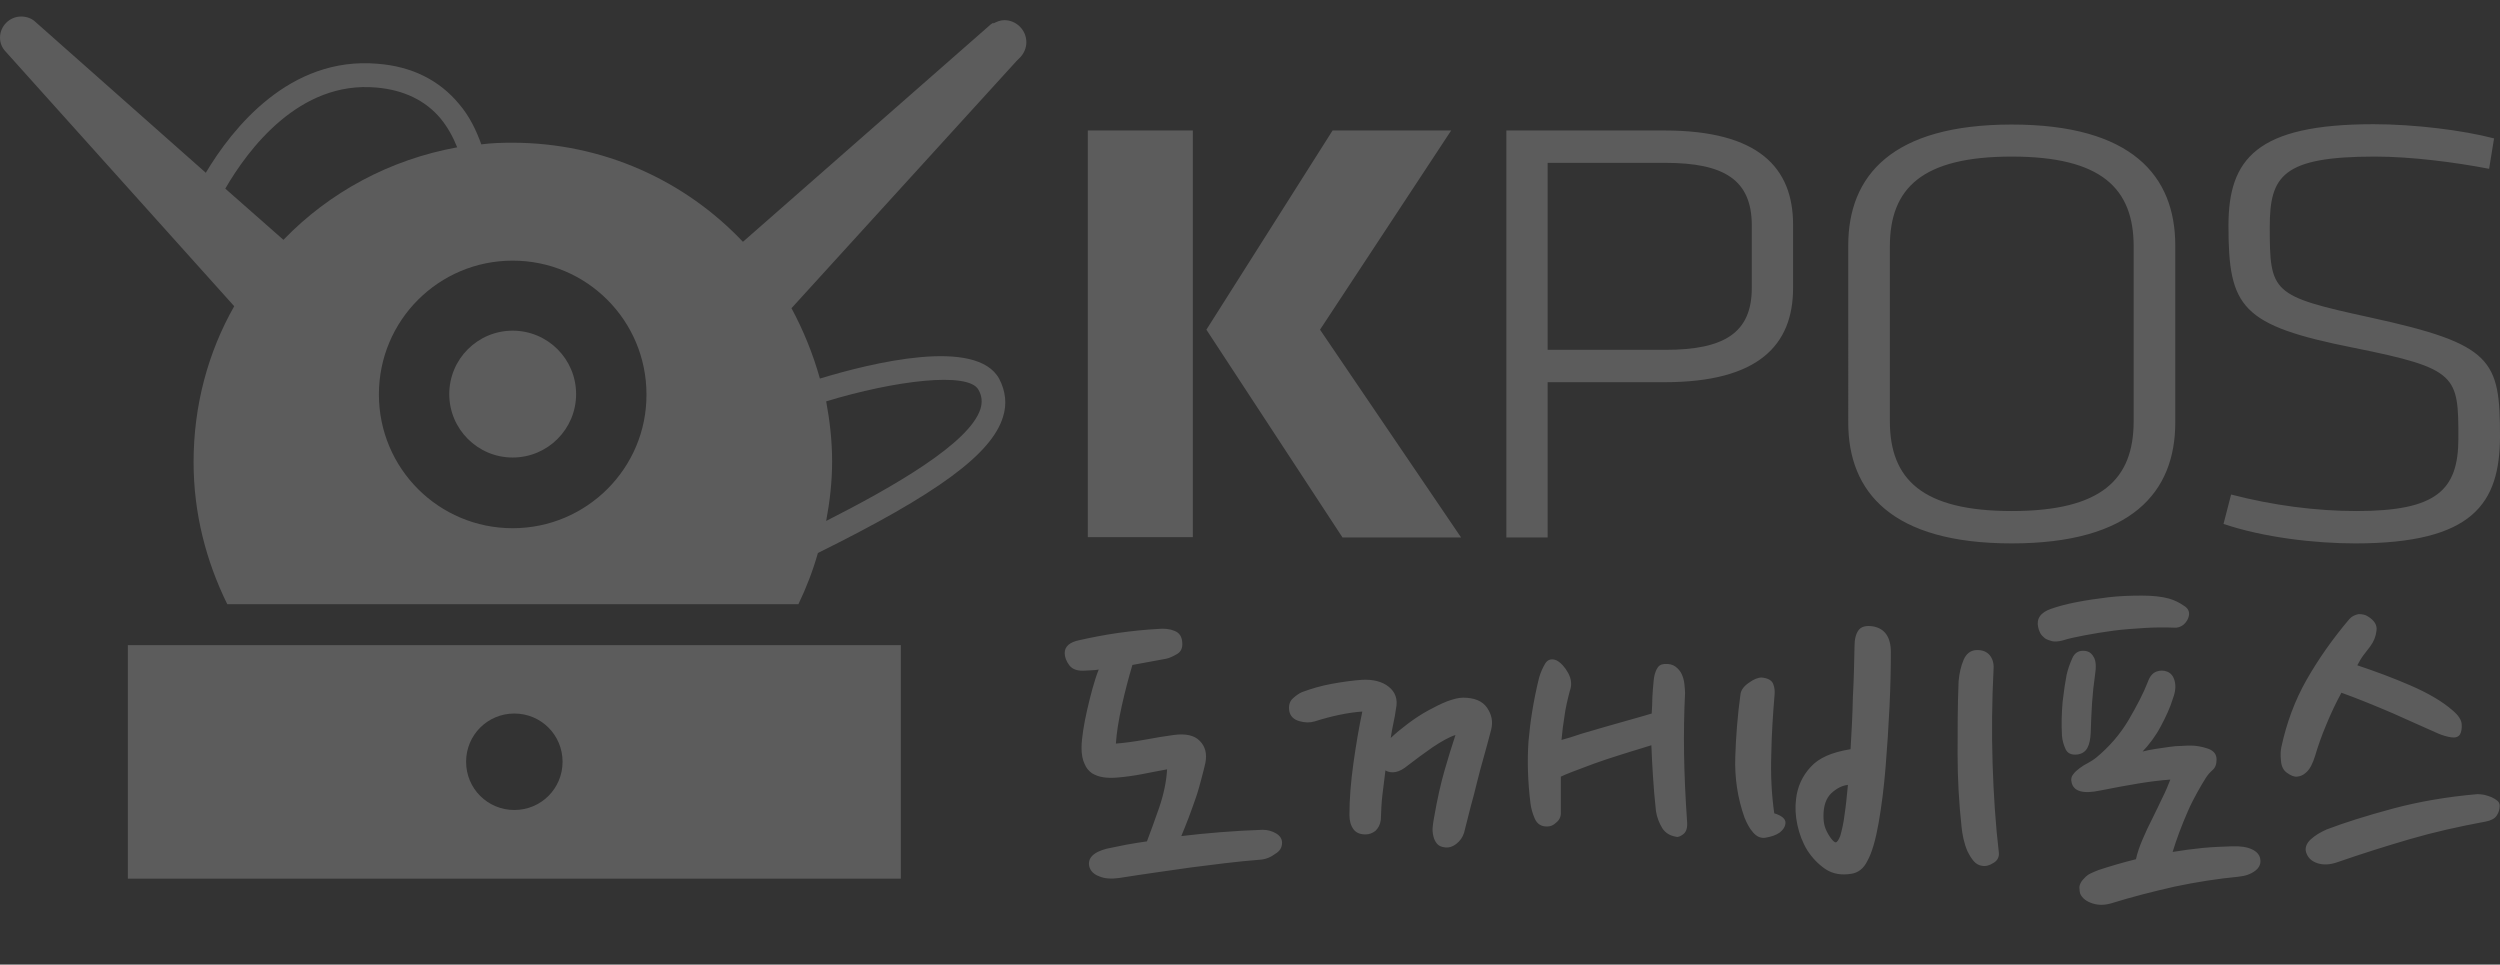 <?xml version="1.0" encoding="utf-8"?>
<!-- Generator: Adobe Illustrator 25.3.1, SVG Export Plug-In . SVG Version: 6.00 Build 0)  -->
<svg version="1.1" id="Layer_1" xmlns="http://www.w3.org/2000/svg" xmlns:xlink="http://www.w3.org/1999/xlink" x="0px" y="0px"
	 width="756.8px" height="292px" viewBox="0 0 756.8 292" style="enable-background:new 0 0 756.8 292;" xml:space="preserve">
<rect x="0" y="0" width="756.8" height="292" fill="#333333" stroke="none"/>
<style type="text/css">
	.st0{opacity:0.2;}
	.st1{fill:#FFFFFF;}
	.st2{opacity:0.2;fill:#FFFFFF;enable-background:new    ;}
</style>
<g class="st0">
	<g>
		<path class="st1" d="M304,6.1c-1.2,0-2.3,0.5-3.3,1V6.9c-0.4,0.2-0.8,0.5-0.8,0.5l-75,65.8c-17.5-18.5-42.3-30-69.9-30
			c-3.1,0-6.2,0.1-9.3,0.5c-1.5-4.2-3.6-8.6-6.8-12.3c-5.9-7.1-14.2-11.3-24.6-12.1c-26.7-2.3-44,19.6-52,33L10.8,6.7
			C9.7,5.6,8.1,5,6.4,5C2.9,5,0,7.9,0,11.4c0,1.6,0.6,3,1.6,4.1l69.3,77.2c-7.9,13.9-12.3,30-12.3,47.2c0,15.5,3.8,30,10.2,43h172.9
			c2.4-5,4.4-10.2,5.9-15.5c36.2-17.9,52.5-29.9,56-41.1c1.3-4,0.8-7.9-1.1-11.6c-6.9-12.7-38.8-4.8-54.3-0.1
			c-2.1-7.5-5-14.6-8.6-21.3l68.1-74.8l1.2-1.2c1.1-1.2,1.8-2.8,1.8-4.5C310.7,9.1,307.7,6.1,304,6.1z M68.2,57.1
			c6.9-11.9,22.4-32.7,45.7-30.6c8.3,0.7,14.9,3.9,19.5,9.4c2.2,2.7,3.8,5.7,5,8.7c-20.4,3.7-38.7,13.6-52.6,28L68.2,57.1z
			 M155.2,159.9c-22.4,0-40.5-18.1-40.5-40.5s18.1-40.5,40.5-40.5s40.5,18.1,40.5,40.5C195.8,141.7,177.6,159.9,155.2,159.9z
			 M250.1,121.5c20.7-6.3,43.1-9.1,46.1-3.5c1.1,1.9,1.2,3.8,0.6,5.8c-3.3,10.4-26.6,23.7-46.7,33.9c1.1-5.8,1.8-11.9,1.8-18
			C251.9,133.5,251.2,127.4,250.1,121.5z"/>
	</g>
	<circle class="st1" cx="155.2" cy="119.3" r="19.2"/>
	<path class="st1" d="M38.7,266h234v-70.7h-234L38.7,266L38.7,266z M155.7,216c8.1,0,14.6,6.5,14.6,14.6s-6.5,14.6-14.6,14.6
		s-14.6-6.5-14.6-14.6C141.1,222.5,147.6,216,155.7,216z"/>
</g>
<path class="st2" d="M329.3,39.5h31.8v123.1h-31.8V39.5z M365.2,99.8l38.2-60.3h35.9l-39.7,60.3l42.7,62.9h-35.9
	C406.4,162.7,365.2,99.8,365.2,99.8z M455.9,39.5h48c28.5,0,38.9,11.3,38.9,28.5v19.2c0,17.2-10.4,28.5-38.9,28.5h-35.4v47H456V39.5
	H455.9L455.9,39.5z M504.1,49.3h-35.6v56.6h35.7c17.8,0,26.1-5.2,26.1-18.7V68C530.2,54.5,522,49.3,504.1,49.3L504.1,49.3z
	 M609,164.5c-36.3,0-49.5-15.5-49.5-36.6V74.3c0-21.1,13.2-36.6,49.5-36.6s49.5,15.5,49.5,36.6v53.6
	C658.5,149,645.3,164.5,609,164.5z M645.9,127.5V74.6c0-17.6-9.8-27.2-36.9-27.2c-27.2,0-36.9,9.6-36.9,27.2v52.9
	c0,17.6,9.8,27.2,36.9,27.2C636.2,154.7,645.9,145.1,645.9,127.5z M713,164.5c-12.3,0-27.8-1.8-39.9-5.9l2.3-8.9
	c12.7,3.3,25.7,5,38,5c24.2,0,30.8-6.3,30.8-22c0-19-0.2-21.1-31.6-27.4c-34.2-6.8-38-12.2-38-37c0-20.2,8.5-30.7,43.9-30.7
	c12.3,0,27,1.8,36.5,4.3l-1.5,9.2c-10.4-2-23.6-3.7-34.6-3.7c-28,0-31.8,5.9-31.8,21.3c0,20,0.6,20.9,30.4,27.4
	c37.2,8.1,39.3,12.8,39.3,36.1C756.7,152.3,748.8,164.5,713,164.5L713,164.5z M382,260.2c-3.9,0.3-7.7,0.7-11.1,1.1
	c-3.5,0.4-6.9,0.9-10.4,1.3c-3.4,0.5-6.9,1-10.5,1.5s-7.4,1.1-11.3,1.7c-2.3,0.3-4.3,0.2-5.9-0.5c-1.7-0.6-2.6-1.6-3-2.8
	c-0.7-2.6,1-4.5,5.3-5.6c1.9-0.4,3.8-0.8,5.9-1.2c2.1-0.4,4.2-0.7,6.2-1c1-2.7,2.3-6.1,3.7-10.2c1.4-4.1,2.2-8,2.4-11.6
	c-2.3,0.4-4.7,0.9-7.3,1.4c-2.6,0.5-5.3,0.9-8,1.1c-1.3,0.1-2.7,0.1-4-0.1s-2.4-0.6-3.4-1.2c-1-0.7-1.8-1.6-2.3-2.9
	c-0.6-1.2-0.9-2.9-0.9-4.8c0-1.6,0.2-3.3,0.5-5.3s0.7-4,1.2-6.2c0.5-2.1,1-4.3,1.6-6.4s1.2-4.1,1.9-5.8c-0.7,0.1-1.4,0.2-2,0.2
	s-1.2,0.1-1.9,0.1c-2.4,0.2-4-0.3-5-1.6c-0.9-1.2-1.4-2.5-1.4-3.7c0-2,1.5-3.3,4.4-3.9c3.6-0.8,7.6-1.6,11.8-2.2
	c4.3-0.6,8.3-1,12-1.2c2-0.2,3.7,0,5.1,0.6c1.5,0.6,2.2,1.8,2.3,3.6c0.1,1.6-0.4,2.7-1.6,3.4s-2.3,1.2-3.2,1.4
	c-3.1,0.6-6.6,1.2-10.3,1.9c-1.1,3.7-2.2,7.8-3.2,12.3s-1.6,8.3-1.8,11.5c2.6-0.2,5.6-0.6,8.9-1.2c3.3-0.6,6.2-1.1,8.6-1.4
	c3.6-0.5,6.3,0.1,7.9,1.8c1.7,1.7,2.2,3.9,1.7,6.6c-0.3,1.3-0.7,3-1.2,4.8c-0.5,1.9-1,3.8-1.7,5.8s-1.4,4-2.2,6.1
	c-0.8,2-1.5,3.9-2.2,5.5c7.6-0.9,15.8-1.6,24.6-1.9c1.6,0,2.9,0.4,4.1,1.1c1.2,0.7,1.8,1.7,1.8,2.8c0,1.5-0.7,2.6-2.1,3.4
	C384.7,259.5,383.4,260,382,260.2L382,260.2z M451.4,220.9c-0.8,3.1-1.6,6-2.3,8.5s-1.4,5-2,7.5c-0.6,2.4-1.2,4.9-1.9,7.3
	c-0.6,2.4-1.3,5.1-2,7.9c-0.4,1.3-1.2,2.5-2.4,3.4c-1.2,0.9-2.4,1.2-3.5,1c-1-0.1-1.8-0.5-2.3-1.1s-0.9-1.4-1.1-2.3
	c-0.2-0.9-0.3-1.8-0.2-2.7c0.1-0.9,0.2-1.9,0.4-2.8c1-5.8,2.1-10.6,3.2-14.4c1.1-3.8,2.2-7.4,3.3-10.7c-1.9,0.6-4.2,1.9-6.9,3.7
	c-2.7,1.9-5.2,3.7-7.5,5.5c-1.3,1.1-2.6,1.8-3.7,2s-2.2,0.1-3.1-0.5c-0.3,2.4-0.6,4.8-0.9,7.3c-0.3,2.4-0.4,5-0.5,7.7
	c-0.2,1.5-0.8,2.5-1.6,3.3c-0.9,0.7-1.9,1.1-3,1.1c-1.7,0-2.9-0.5-3.7-1.6c-0.8-1.1-1.2-2.5-1.2-4.3c0-4.7,0.4-9.9,1.2-15.6
	c0.8-5.7,1.7-11,2.7-15.7c-4.3,0.3-9.1,1.3-14.5,3c-1.3,0.4-2.9,0.4-4.6-0.1s-2.7-1.5-3-3c-0.3-1.7,0.1-3,1.1-3.9s2-1.6,2.8-1.9
	c2.7-1,5.7-1.9,9-2.5s6.3-1,9-1.2c3.4-0.2,6.2,0.5,8.2,2.1s2.8,3.8,2.2,6.6c-0.2,1.6-0.5,3.1-0.8,4.5c-0.3,1.5-0.6,2.9-0.8,4.4
	c1.6-1.5,3.3-2.9,5.3-4.4s4-2.8,6-3.9s4-2.1,5.8-2.8c1.9-0.7,3.5-1.1,4.8-1.1c3.4,0,5.9,1,7.3,3.1S452,218.5,451.4,220.9
	L451.4,220.9z M468.3,250.2c-1.8,0-3-0.8-3.7-2.4c-0.7-1.6-1.1-3.1-1.3-4.6c-0.8-6.6-1-12.8-0.6-18.7c0.5-5.9,1.5-12.4,3.2-19.3
	c0.5-1.8,1.2-3.2,1.9-4.4c0.8-1.2,1.9-1.5,3.4-0.9c1.3,0.7,2.5,2,3.5,3.8s1.2,3.7,0.5,5.5c-0.7,2.7-1.3,5.2-1.6,7.6
	c-0.4,2.4-0.7,4.8-0.9,7.2c1.8-0.5,3.8-1.1,6.1-1.9c2.3-0.7,4.7-1.4,7.2-2.1c2.5-0.7,5-1.4,7.4-2.1c2.4-0.7,4.7-1.3,6.6-1.9
	c0.1-1.7,0.2-3.3,0.2-4.9c0.1-1.6,0.2-3.3,0.4-5.1c0.1-1.2,0.4-2.4,0.9-3.4s1.2-1.5,2.3-1.6c1.5-0.1,2.6,0.2,3.4,0.8
	s1.5,1.4,1.9,2.3c0.4,0.9,0.7,1.9,0.8,3c0.1,1.1,0.2,2,0.2,2.7c-0.3,6-0.4,12.2-0.3,18.5s0.4,13,0.9,20.2c0.2,2-0.2,3.3-1.1,4
	s-1.7,1-2.2,0.8c-1.9-0.3-3.3-1.2-4.2-2.6c-0.9-1.5-1.6-3.2-1.9-5.1c-0.4-3.6-0.7-7.1-0.9-10.4c-0.2-3.3-0.4-6.5-0.5-9.6
	c-2,0.6-4.1,1.3-6.5,2c-2.3,0.7-4.7,1.5-7.2,2.3c-2.4,0.8-4.9,1.7-7.2,2.6c-2.4,0.9-4.6,1.7-6.5,2.6v11.1c0,1.1-0.5,2.1-1.4,2.8
	C470.2,249.9,469.3,250.2,468.3,250.2L468.3,250.2z M537.2,210.3c-0.5,5.9-0.9,12-1,18.2c-0.2,6.2,0.1,12.1,0.9,17.7
	c2.3,0.7,3.4,1.7,3.4,2.8s-0.6,2.1-1.7,3c-1.1,0.8-2.6,1.3-4.4,1.6c-1.3,0.2-2.6-0.3-3.7-1.6c-1.1-1.2-1.9-2.8-2.6-4.5
	c-2.1-5.9-3-12-2.8-18.3s0.7-12.7,1.6-19.2c0.2-1.1,1-2.3,2.5-3.3c1.5-1.1,2.8-1.6,3.9-1.6c2,0.2,3.1,0.9,3.5,2
	C537.2,208.1,537.3,209.2,537.2,210.3L537.2,210.3z M561.4,195.7c0-2.2,0.4-3.8,1.2-4.9c0.8-1.1,2.2-1.5,4.3-1.2
	c3.6,0.6,5.5,3.2,5.5,7.8c0,4.7-0.1,10.1-0.4,16.4c-0.3,6.2-0.7,12.4-1.2,18.5s-1.2,11.7-2.1,16.8c-0.9,5.1-2,9-3.4,11.5
	c-1.1,2.3-2.8,3.6-4.8,3.9c-3,0.5-5.6,0.1-7.9-1.4c-2.2-1.5-4-3.4-5.5-5.7c-1.4-2.3-2.4-4.9-3-7.7s-0.7-5.4-0.4-7.8
	c0.4-3.7,1.9-7,4.4-9.7c2.5-2.8,6.5-4.5,12.1-5.4c0.3-5.1,0.6-10.3,0.7-15.7C561.2,205.7,561.3,200.6,561.4,195.7L561.4,195.7z
	 M552,247c0,1.1,0.1,2.2,0.4,3.2s0.8,2,1.6,3.2c0.7,1,1.3,1.6,1.7,1.6s0.9-0.7,1.4-2c0.5-1.8,1-3.9,1.3-6.5c0.4-2.6,0.7-5.6,1-8.9
	c-1.8,0.2-3.5,1.1-5.1,2.6C552.8,241.7,552,243.9,552,247L552,247z M592.9,206.3c0.2-2.4,0.7-4.6,1.5-6.5s2.1-2.9,3.8-3
	c1.8-0.1,3.1,0.4,4.1,1.5c0.9,1.1,1.3,2.5,1.2,4.1c-0.5,9.8-0.6,19.4-0.3,28.8c0.3,9.5,0.9,18.4,1.9,27c0.1,1.2-0.4,2.3-1.6,3
	c-1.2,0.8-2.4,1.1-3.5,0.9c-0.9-0.1-1.8-0.6-2.5-1.4s-1.3-1.8-1.9-3c-0.5-1.1-0.9-2.4-1.2-3.7s-0.5-2.6-0.6-3.7
	c-0.8-7.4-1.2-14.7-1.2-22S592.6,213.7,592.9,206.3L592.9,206.3z M662.6,186.5c-0.2,1-0.8,1.9-1.6,2.6c-0.9,0.7-1.8,1-2.9,0.9
	c-2.8-0.1-5.8-0.1-8.9,0.1c-3.1,0.2-6.2,0.4-9.3,0.8c-3.1,0.4-6,0.9-8.7,1.4s-5,1-6.9,1.6c-1.2,0.3-2.3,0.4-3.1,0.2
	s-1.6-0.5-2.2-0.9c-0.6-0.5-1.1-1-1.4-1.6c-0.3-0.6-0.5-1.2-0.6-1.7c-0.6-2.6,0.7-4.5,3.9-5.6c2-0.7,4.5-1.4,7.6-2s6.4-1.1,9.8-1.5
	c3.4-0.4,6.8-0.5,10.1-0.5s6,0.3,8.2,0.9c1.7,0.5,3.1,1.2,4.4,2.1C662.4,184.1,662.9,185.2,662.6,186.5L662.6,186.5z M634.2,204.4
	c-0.4,2.7-0.7,5.5-0.9,8.5s-0.3,5.9-0.4,9c-0.1,1.9-0.4,3.4-1,4.5s-1.6,1.8-3,2c-1.8,0.2-3-0.3-3.6-1.6s-1-2.7-1.1-4.1
	c-0.2-3.4-0.1-6.9,0.2-10.3c0.4-3.4,0.8-6.1,1.2-8.1c0.4-1.8,1-3.4,1.7-5s1.8-2.3,3.3-2.3s2.5,0.6,3.2,1.9
	C634.5,200,634.6,201.9,634.2,204.4L634.2,204.4z M639.3,273.4c-2,0.6-3.9,0.7-5.8,0.1s-3.2-1.6-3.8-3c-0.1-0.4-0.2-0.9-0.2-1.5
	c-0.1-0.6,0.1-1.2,0.4-1.8c0.3-0.6,0.9-1.2,1.6-1.9c0.7-0.7,2-1.2,3.7-1.9c3.6-1.2,7.4-2.3,11.4-3.3c0.4-1.9,1.1-3.9,2-6
	s1.9-4.3,3-6.4c1-2.1,2.1-4.2,3-6.2c1-2,1.8-3.9,2.4-5.5c-2.9,0.2-6.2,0.6-9.8,1.2c-3.6,0.6-7.4,1.3-11.4,2.1
	c-5.2,1.1-8.1,0.3-8.7-2.5c-0.2-0.9-0.1-1.7,0.5-2.4c0.5-0.7,1.2-1.3,2-1.9c0.8-0.6,1.6-1.1,2.6-1.6c0.9-0.5,1.7-1,2.3-1.5
	c4-3.3,7.3-7.1,9.9-11.5c2.5-4.3,4.5-8.1,5.8-11.5c0.6-1.7,1.5-2.7,2.6-3.1c1.1-0.4,2.2-0.4,3.2,0c1.1,0.4,1.9,1.3,2.3,2.8
	c0.4,1.5,0.3,3.2-0.5,5.3c-0.8,2.7-2.1,5.5-3.7,8.5s-3.5,5.5-5.5,7.6c1.2-0.3,2.6-0.6,4-0.8s2.8-0.4,4.1-0.6
	c1.3-0.2,2.6-0.3,3.8-0.3c1.2-0.1,2.1-0.1,2.7-0.1c1.6,0,3.3,0.3,5.1,0.9c1.8,0.6,2.7,1.7,2.7,3.3c0,1.5-0.4,2.5-1.2,3.2
	s-1.4,1.4-2,2.3c-0.7,1.1-1.6,2.6-2.6,4.4c-1,1.8-2,3.7-2.9,5.8s-1.8,4.2-2.6,6.4s-1.5,4.2-2,5.9c3-0.5,6-0.9,9-1.2
	c3-0.3,6-0.4,8.9-0.5c2.6-0.1,4.6,0.2,6.1,0.9c1.5,0.7,2.3,1.7,2.5,2.8c0.3,1.5-0.2,2.7-1.5,3.7s-3,1.6-5.1,1.8
	c-6.2,0.6-12.7,1.6-19.3,3C651.7,269.9,645.4,271.5,639.3,273.4z M716.8,186.6c2,1.2,2.9,2.7,2.6,4.4c-0.2,1.7-0.8,3.2-1.9,4.7
	c-0.6,0.8-1.3,1.7-2,2.6c-0.7,0.9-1.3,2-1.9,3.1c5.4,1.8,10.8,3.8,16.1,6.1s9.6,4.8,12.7,7.5c1.8,1.5,2.7,2.9,2.8,4.2
	s-0.1,2.4-0.5,3.1c-0.5,0.8-1.4,1.1-2.7,0.9c-1.3-0.2-2.6-0.6-3.8-1.1c-4-1.8-8.6-3.8-13.9-6.2c-5.4-2.3-10.5-4.4-15.5-6.2
	c-1.7,3.1-3.2,6.3-4.6,9.7c-1.4,3.3-2.5,6.5-3.4,9.5c-0.3,1-0.7,2-1.2,3c-0.5,0.9-1.1,1.7-1.8,2.2c-0.7,0.6-1.5,0.9-2.4,1
	s-1.9-0.3-3-1.1c-1.1-0.7-1.8-2-1.9-3.7c-0.2-1.7-0.1-3.1,0.1-4.1c1.6-7.4,4.1-14.2,7.7-20.5c3.6-6.3,7.9-12.4,12.9-18.3
	c0.7-0.8,1.7-1.3,2.8-1.5C715.1,185.9,716.1,186.1,716.8,186.6L716.8,186.6z M756.7,244c0,1-0.3,2-0.9,2.9c-0.6,0.9-1.7,1.5-3.3,1.8
	c-8.1,1.5-15.7,3.2-22.9,5.3s-14.5,4.4-22,7c-2.3,0.8-4.3,0.9-6.1,0.3s-2.9-1.7-3.4-3.3c-0.4-1.3,0.1-2.7,1.4-3.9
	c1.3-1.2,3-2.2,4.8-3c5.5-2.1,12.2-4.2,20-6.3s16.4-3.6,25.7-4.4c0.6,0,1.3,0.1,2,0.2c0.7,0.2,1.5,0.4,2.2,0.7s1.3,0.7,1.8,1.1
	C756.5,242.8,756.7,243.3,756.7,244L756.7,244z"/>
</svg>
